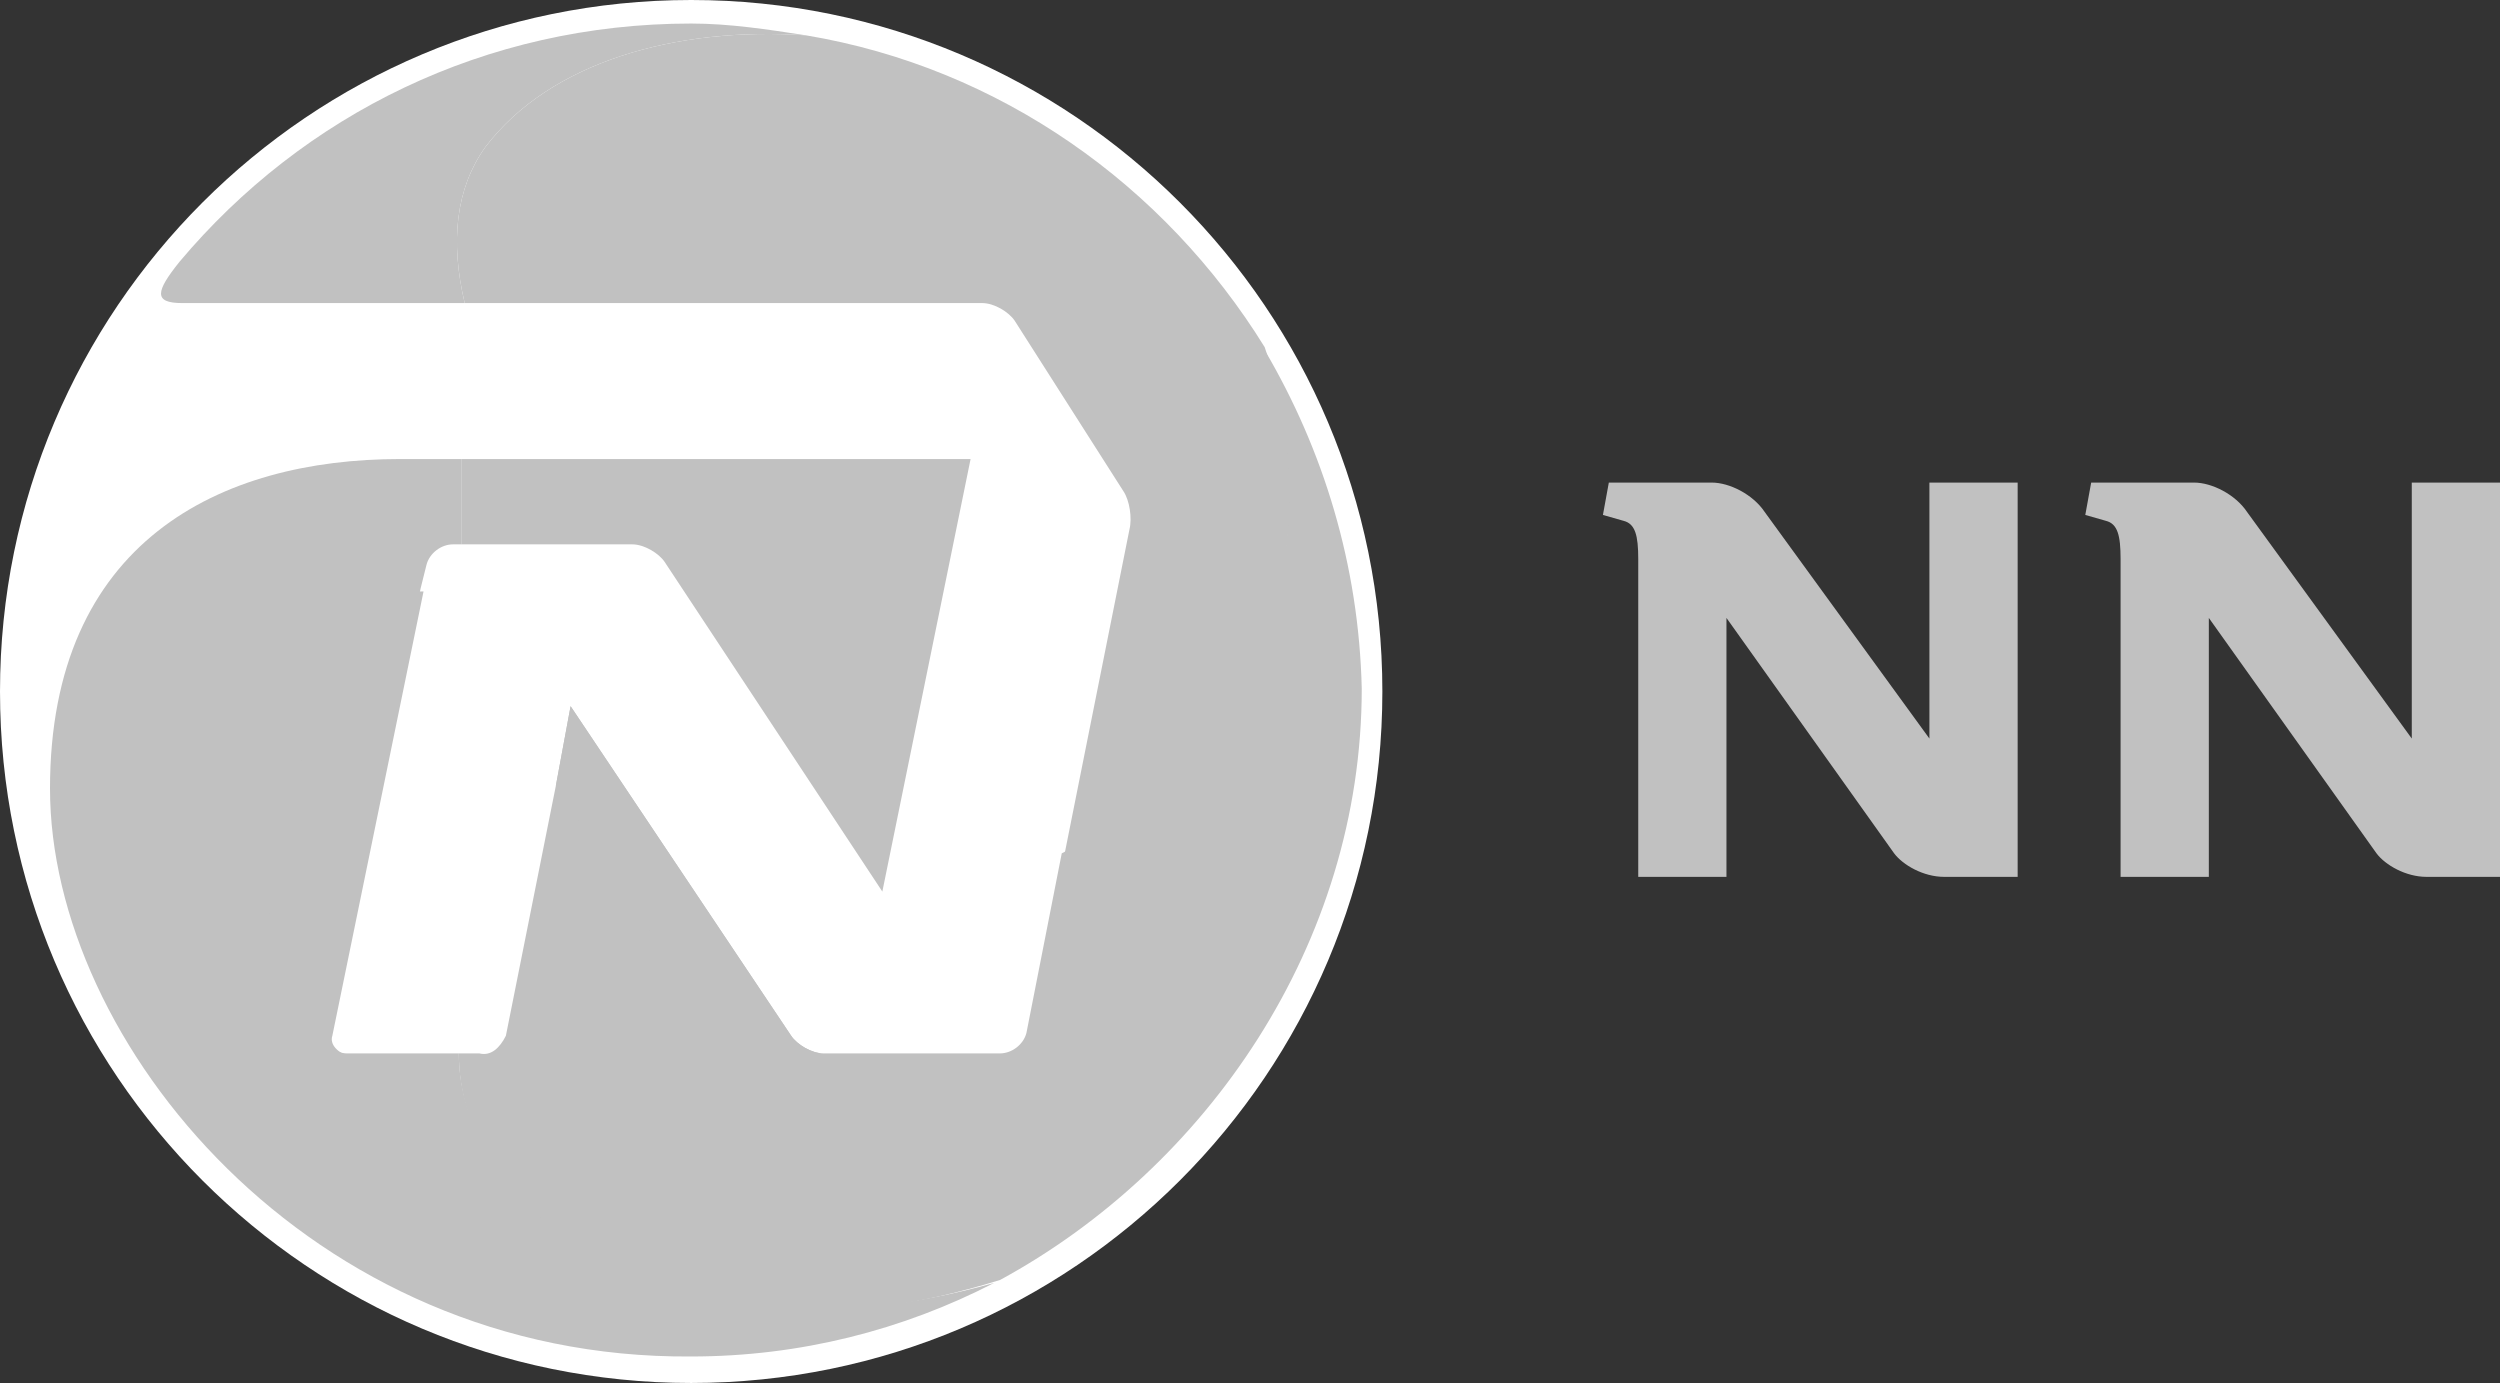 <svg width="94" height="52" viewBox="0 0 94 52" fill="none" xmlns="http://www.w3.org/2000/svg">
<rect x="0" y="0" width="94" height="52" fill="#333333" stroke="none"/>
<g clip-path="url(#clip0)">
<path d="M25.988 52C40.341 52 51.977 40.359 51.977 26C51.977 11.641 40.341 0 25.988 0C11.635 0 0 11.641 0 26C0 40.359 11.635 52 25.988 52Z" fill="white"/>
<path d="M23.776 20.468C24.219 20.468 24.772 20.8 24.993 21.132L33.176 33.523L36.494 17.26H17.362V20.468H23.776Z" fill="#C1C1C1"/>
<path d="M47.442 13.055C49.322 18.255 48.548 24.009 45.341 27.991C44.124 29.54 42.134 30.979 39.922 32.085L38.595 38.834C38.484 39.277 38.042 39.608 37.6 39.608H30.964C30.522 39.608 29.969 39.277 29.748 38.945L21.454 26.553L20.901 29.54L19.021 38.945C18.8 39.387 18.468 39.719 18.026 39.608H17.252C17.252 45.583 24.771 52.111 37.6 48.128C45.341 43.923 51.202 35.515 51.202 25.889C51.092 21.243 49.764 16.928 47.553 13.166L47.442 13.055Z" fill="#C1C1C1"/>
<path d="M1.88 29.651C1.88 20.357 8.294 17.26 15.04 17.26H17.362V20.468H17.03C16.588 20.468 16.146 20.8 16.035 21.242L15.814 22.128L12.386 38.834C12.275 39.277 12.607 39.608 13.049 39.608H17.252C17.252 45.251 24.772 51.779 37.379 48.238C33.95 50.008 30.08 51.004 25.988 51.004C11.612 51.115 1.88 39.166 1.88 29.651Z" fill="#C1C1C1"/>
<path d="M40.033 32.085C42.355 30.979 44.235 29.54 45.452 27.991C48.548 24.119 49.322 18.255 47.553 13.055C43.793 6.97 37.6 2.545 30.301 1.328C25.435 0.996 20.68 2.323 18.247 5.532C17.141 7.081 16.92 9.072 17.473 11.396H36.937C37.379 11.396 37.932 11.728 38.153 12.06L42.245 18.477C42.466 18.808 42.577 19.472 42.466 19.915L40.033 32.085Z" fill="#C1C1C1"/>
<path d="M30.301 1.328C25.435 0.996 20.68 2.323 18.247 5.532C17.141 7.081 16.92 9.072 17.473 11.396H6.856C5.751 11.396 5.861 10.953 6.746 9.847C11.391 4.315 18.247 0.885 25.988 0.885C27.426 0.885 28.863 1.106 30.301 1.328Z" fill="#C1C1C1"/>
<path d="M28.311 39.608H30.965C30.523 39.608 29.97 39.277 29.748 38.945L21.454 26.553L20.901 29.54L26.984 38.945C27.205 39.277 27.868 39.608 28.311 39.608Z" fill="#C1C1C1"/>
<path d="M12.496 38.945L15.925 22.238H13.492C13.049 22.238 12.607 22.57 12.496 23.013L9.179 38.945C9.068 39.387 9.4 39.719 9.842 39.719H13.16C12.717 39.608 12.386 39.277 12.496 38.945Z" fill="#C1C1C1"/>
<path d="M72.546 18.145V27.77L66.353 19.251C65.91 18.587 65.026 18.145 64.362 18.145H60.492L60.27 19.362L61.045 19.583C61.487 19.694 61.598 20.136 61.598 21.021V32.97H64.915V23.234L71.219 32.085C71.55 32.528 72.325 32.97 73.099 32.97H75.864V18.145H72.546Z" fill="#C1C1C1"/>
<path d="M90.683 18.145V27.77L84.49 19.251C84.047 18.587 83.162 18.145 82.499 18.145H78.628L78.407 19.362L79.181 19.583C79.624 19.694 79.734 20.136 79.734 21.021V32.97H83.052V23.234L89.356 32.085C89.687 32.528 90.461 32.97 91.236 32.97H94V18.145H90.683Z" fill="#C1C1C1"/>
</g>
<defs>
<clipPath id="clip0">
<rect width="94" height="52" fill="white"/>
</clipPath>
</defs>
</svg>
